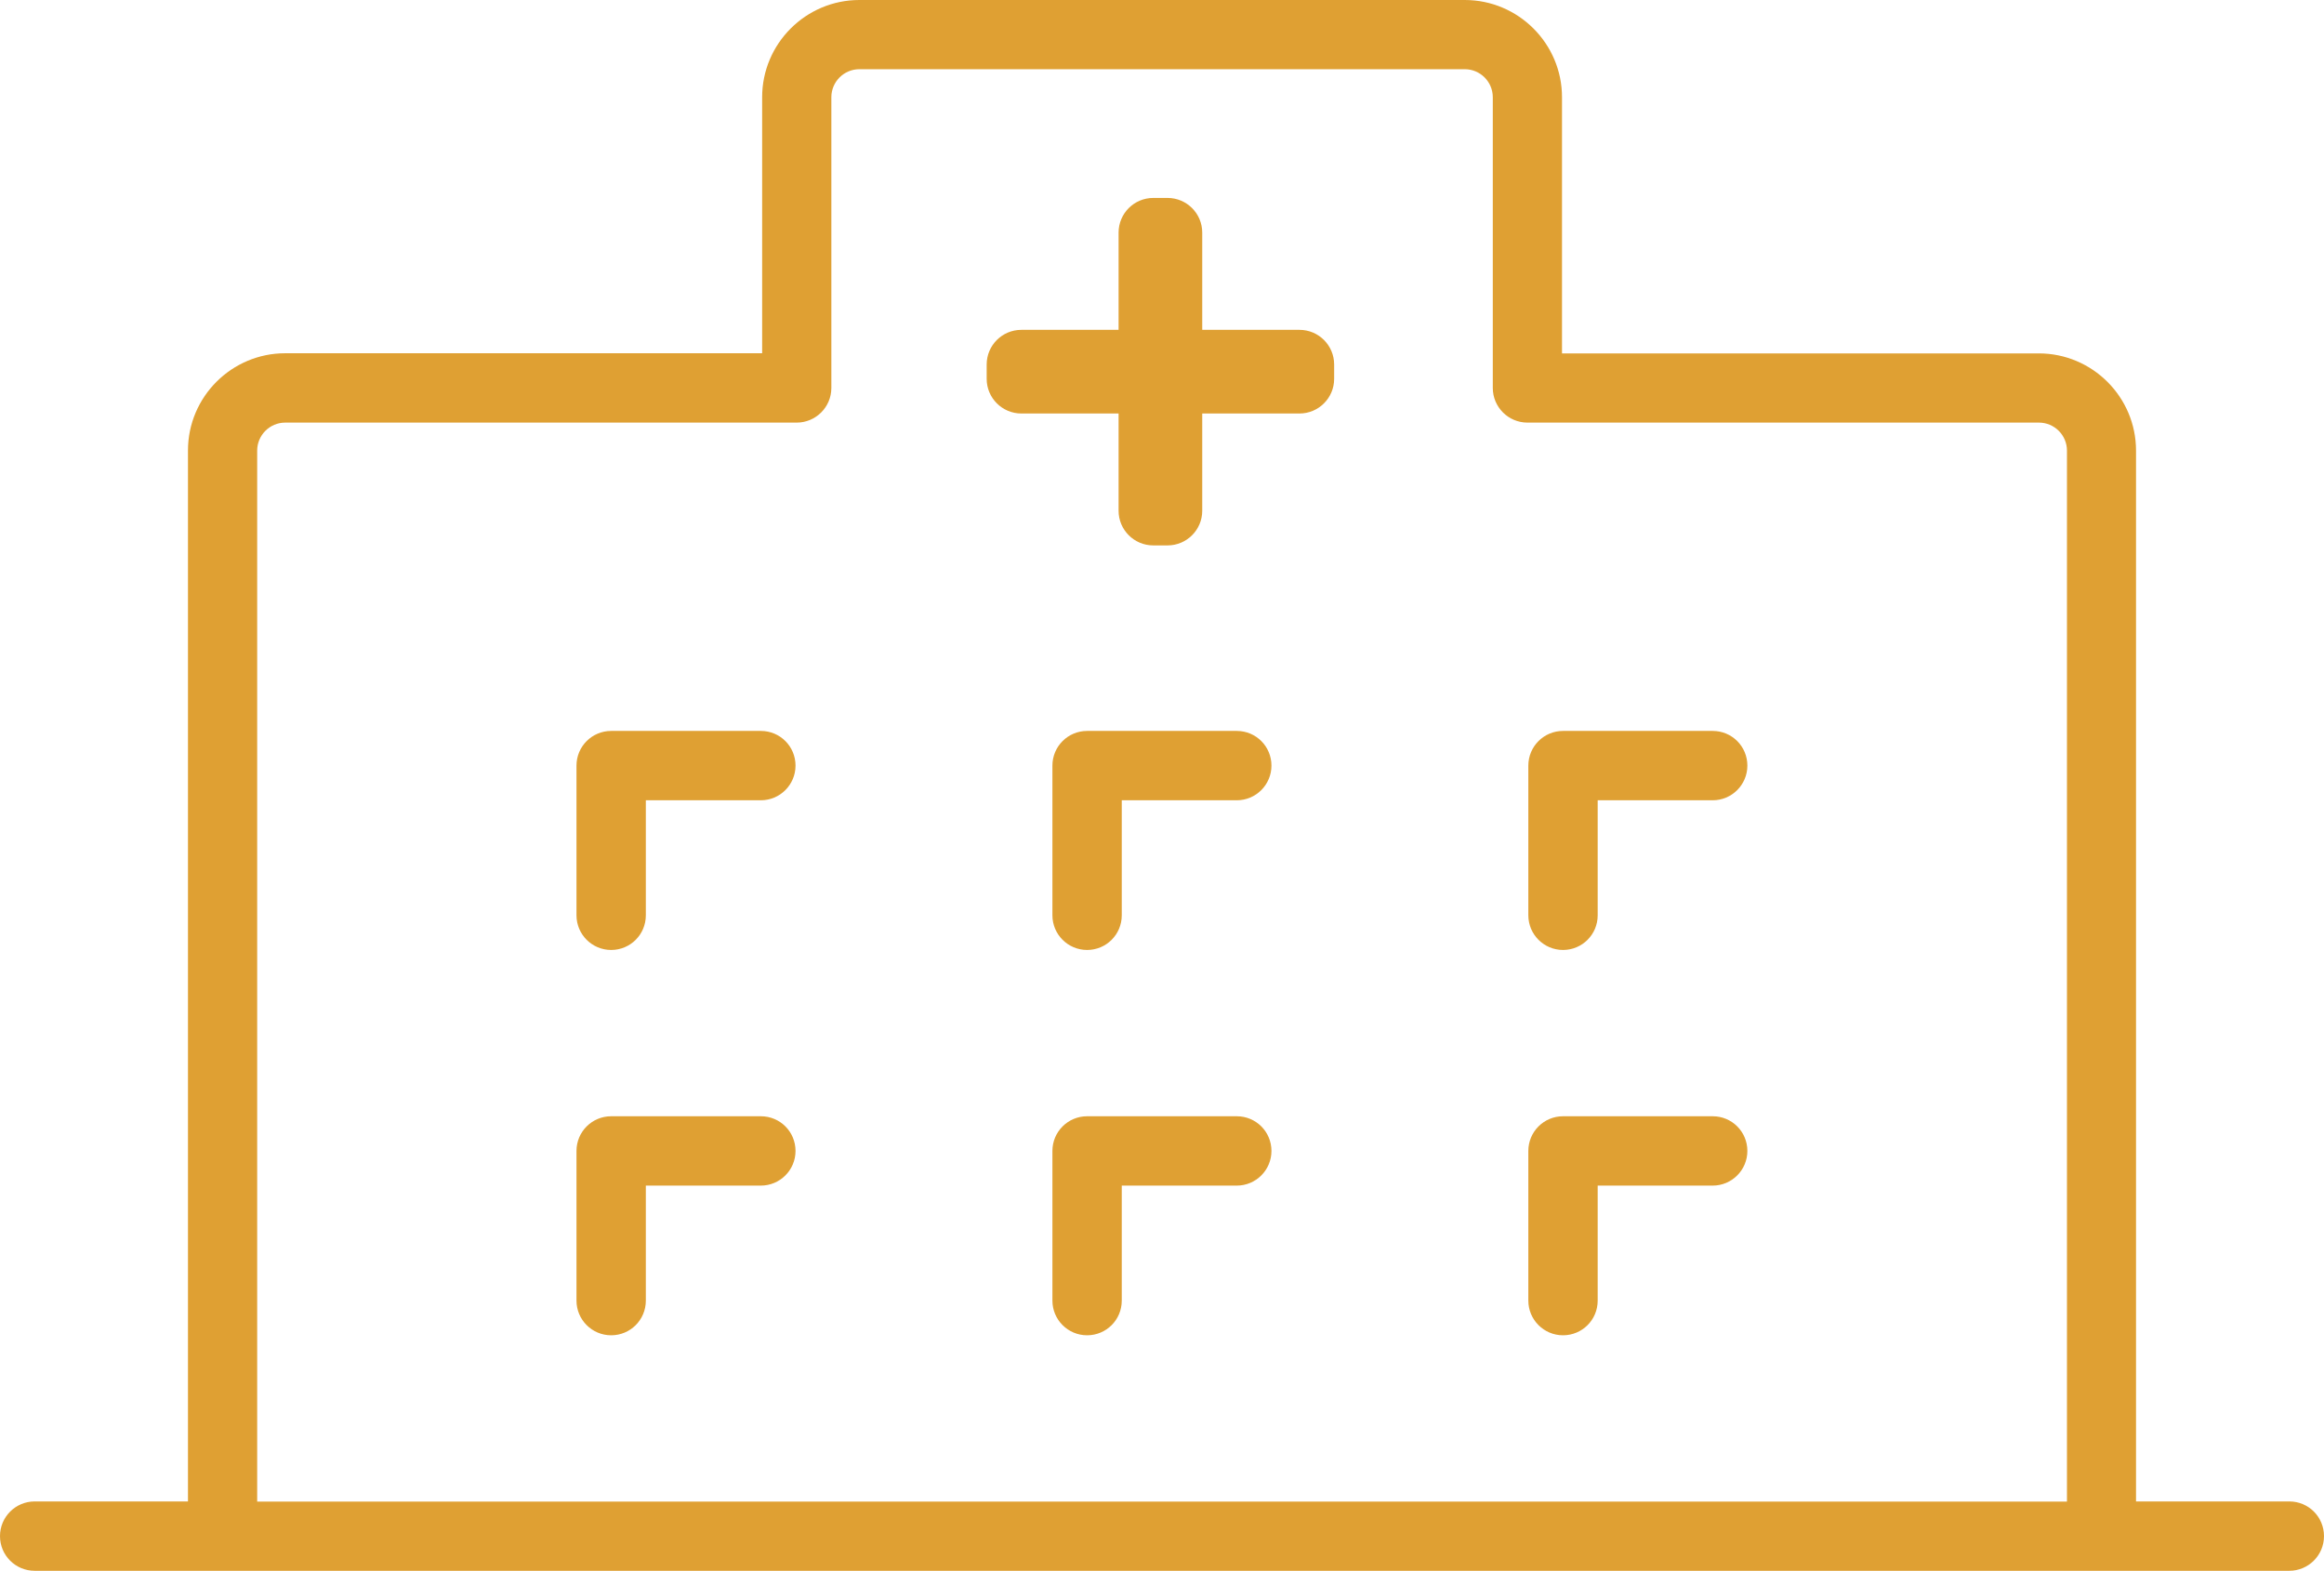 <?xml version="1.0" encoding="UTF-8"?><svg id="b" xmlns="http://www.w3.org/2000/svg" viewBox="0 0 160.85 108.72"><defs><style>.d{fill:#dfa033;stroke-width:0px;}</style></defs><g id="c"><path class="d" d="m158.45,103.92h-10.61V31.19c0-3.71-3.02-6.73-6.73-6.73h-33V6.73c0-3.71-3.02-6.73-6.73-6.73h-41.9c-3.71,0-6.73,3.02-6.73,6.73v17.72H19.74c-3.71,0-6.73,3.02-6.73,6.73v72.74H2.4c-1.32,0-2.4,1.07-2.4,2.4s1.07,2.4,2.4,2.4h156.05c1.32,0,2.4-1.07,2.4-2.4s-1.07-2.4-2.4-2.4ZM17.8,31.19c0-1.07.87-1.94,1.94-1.94h35.4c1.32,0,2.4-1.07,2.4-2.4V6.73c0-1.07.87-1.94,1.94-1.94h41.9c1.07,0,1.94.87,1.94,1.94v20.12c0,1.32,1.07,2.4,2.4,2.4h35.4c1.07,0,1.94.87,1.94,1.94v72.74H17.8V31.19Z"/><path class="d" d="m52.66,50.59h-10.36c-1.32,0-2.4,1.07-2.4,2.4v10.36c0,1.32,1.07,2.4,2.4,2.4s2.4-1.07,2.4-2.4v-7.96h7.96c1.32,0,2.4-1.07,2.4-2.4s-1.07-2.4-2.4-2.4Z"/><path class="d" d="m85.6,50.59h-10.36c-1.32,0-2.4,1.07-2.4,2.4v10.36c0,1.32,1.07,2.4,2.4,2.4s2.4-1.07,2.4-2.4v-7.96h7.96c1.32,0,2.4-1.07,2.4-2.4s-1.07-2.4-2.4-2.4Z"/><path class="d" d="m118.54,50.59h-10.36c-1.32,0-2.4,1.07-2.4,2.4v10.36c0,1.32,1.07,2.4,2.4,2.4s2.4-1.07,2.4-2.4v-7.96h7.96c1.32,0,2.4-1.07,2.4-2.4s-1.07-2.4-2.4-2.4Z"/><path class="d" d="m52.66,77.26h-10.36c-1.32,0-2.4,1.07-2.4,2.4v10.36c0,1.32,1.07,2.4,2.4,2.4s2.4-1.07,2.4-2.4v-7.96h7.96c1.32,0,2.4-1.07,2.4-2.4s-1.07-2.4-2.4-2.4Z"/><path class="d" d="m85.6,77.26h-10.36c-1.32,0-2.4,1.07-2.4,2.4v10.36c0,1.32,1.07,2.4,2.4,2.4s2.4-1.07,2.4-2.4v-7.96h7.96c1.32,0,2.4-1.07,2.4-2.4s-1.07-2.4-2.4-2.4Z"/><path class="d" d="m118.54,77.26h-10.36c-1.32,0-2.4,1.07-2.4,2.4v10.36c0,1.32,1.07,2.4,2.4,2.4s2.4-1.07,2.4-2.4v-7.96h7.96c1.32,0,2.4-1.07,2.4-2.4s-1.07-2.4-2.4-2.4Z"/><path class="d" d="m89.94,22.83h-6.73v-6.73c0-1.32-1.07-2.4-2.4-2.4h-.99c-1.32,0-2.4,1.07-2.4,2.4v6.73h-6.73c-1.32,0-2.4,1.07-2.4,2.4v.99c0,1.32,1.07,2.4,2.4,2.4h6.73v6.73c0,1.32,1.07,2.4,2.4,2.4h.99c1.32,0,2.4-1.07,2.4-2.4v-6.73h6.73c1.32,0,2.4-1.07,2.4-2.4v-.99c0-1.32-1.07-2.4-2.4-2.4Z"/></g></svg>
